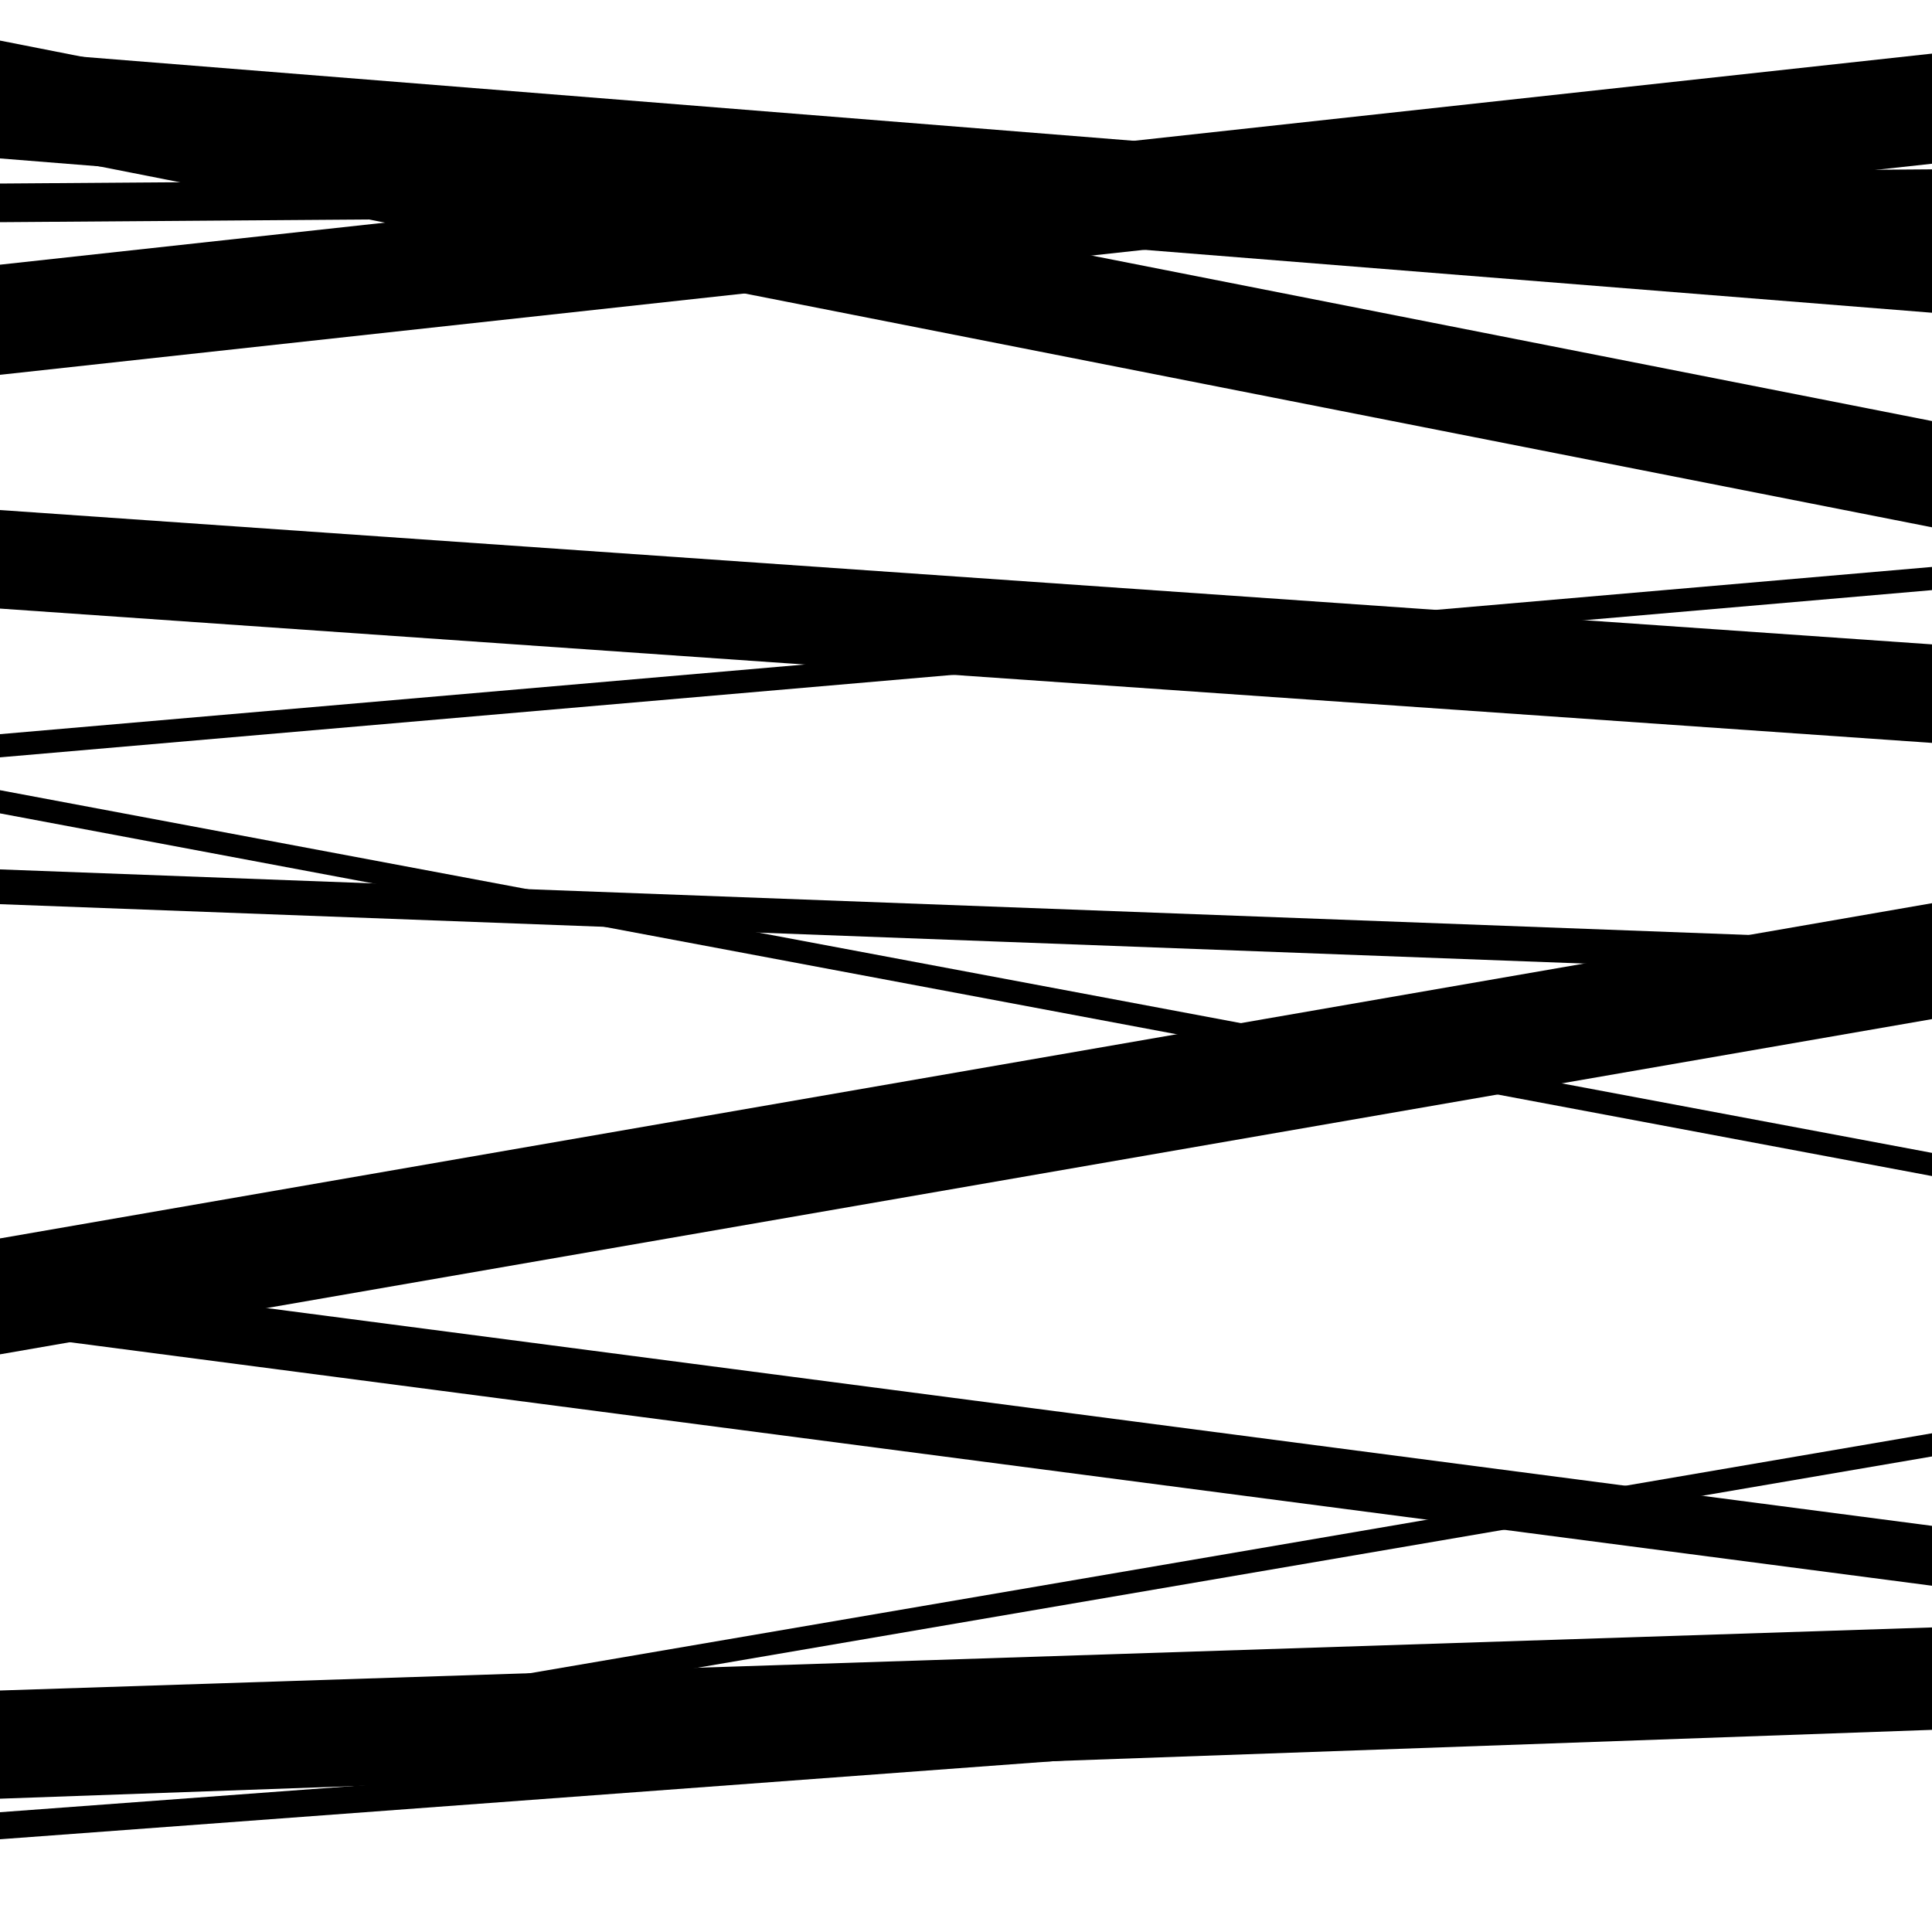 <svg viewBox="0 0 1000 1000" height="1000" width="1000" xmlns="http://www.w3.org/2000/svg">
<rect x="0" y="0" width="1000" height="1000" fill="#ffffff"></rect>
<path opacity="0.8" d="M 0 931 L 1000 895.365 L 1000 846.365 L 0 882 Z" fill="hsl(357, 15%, 50%)"></path>
<path opacity="0.8" d="M 0 194 L 1000 84.749 L 1000 27.749 L 0 137 Z" fill="hsl(2, 25%, 70%)"></path>
<path opacity="0.8" d="M 0 421 L 1000 608.73 L 1000 596.73 L 0 409 Z" fill="hsl(7, 30%, 90%)"></path>
<path opacity="0.8" d="M 0 693 L 1000 507.483 L 1000 478.483 L 0 664 Z" fill="hsl(352, 10%, 30%)"></path>
<path opacity="0.8" d="M 0 952 L 1000 877.881 L 1000 863.881 L 0 938 Z" fill="hsl(357, 15%, 50%)"></path>
<path opacity="0.8" d="M 0 115 L 1000 107.65 L 1000 87.65 L 0 95 Z" fill="hsl(2, 25%, 70%)"></path>
<path opacity="0.8" d="M 0 315 L 1000 384.526 L 1000 333.526 L 0 264 Z" fill="hsl(7, 30%, 90%)"></path>
<path opacity="0.8" d="M 0 468 L 1000 505.49 L 1000 487.49 L 0 450 Z" fill="hsl(352, 10%, 30%)"></path>
<path opacity="0.8" d="M 0 690 L 1000 820.775 L 1000 789.775 L 0 659 Z" fill="hsl(357, 15%, 50%)"></path>
<path opacity="0.8" d="M 0 910 L 1000 877.355 L 1000 842.355 L 0 875 Z" fill="hsl(2, 25%, 70%)"></path>
<path opacity="0.8" d="M 0 76 L 1000 272.93 L 1000 217.93 L 0 21 Z" fill="hsl(7, 30%, 90%)"></path>
<path opacity="0.8" d="M 0 392 L 1000 305.445 L 1000 293.445 L 0 380 Z" fill="hsl(352, 10%, 30%)"></path>
<path opacity="0.8" d="M 0 701 L 1000 527.49 L 1000 467.49 L 0 641 Z" fill="hsl(357, 15%, 50%)"></path>
<path opacity="0.8" d="M 0 925 L 1000 753.859 L 1000 741.859 L 0 913 Z" fill="hsl(2, 25%, 70%)"></path>
<path opacity="0.8" d="M 0 82 L 1000 161.874 L 1000 105.874 L 0 26 Z" fill="hsl(7, 30%, 90%)"></path>
</svg>
